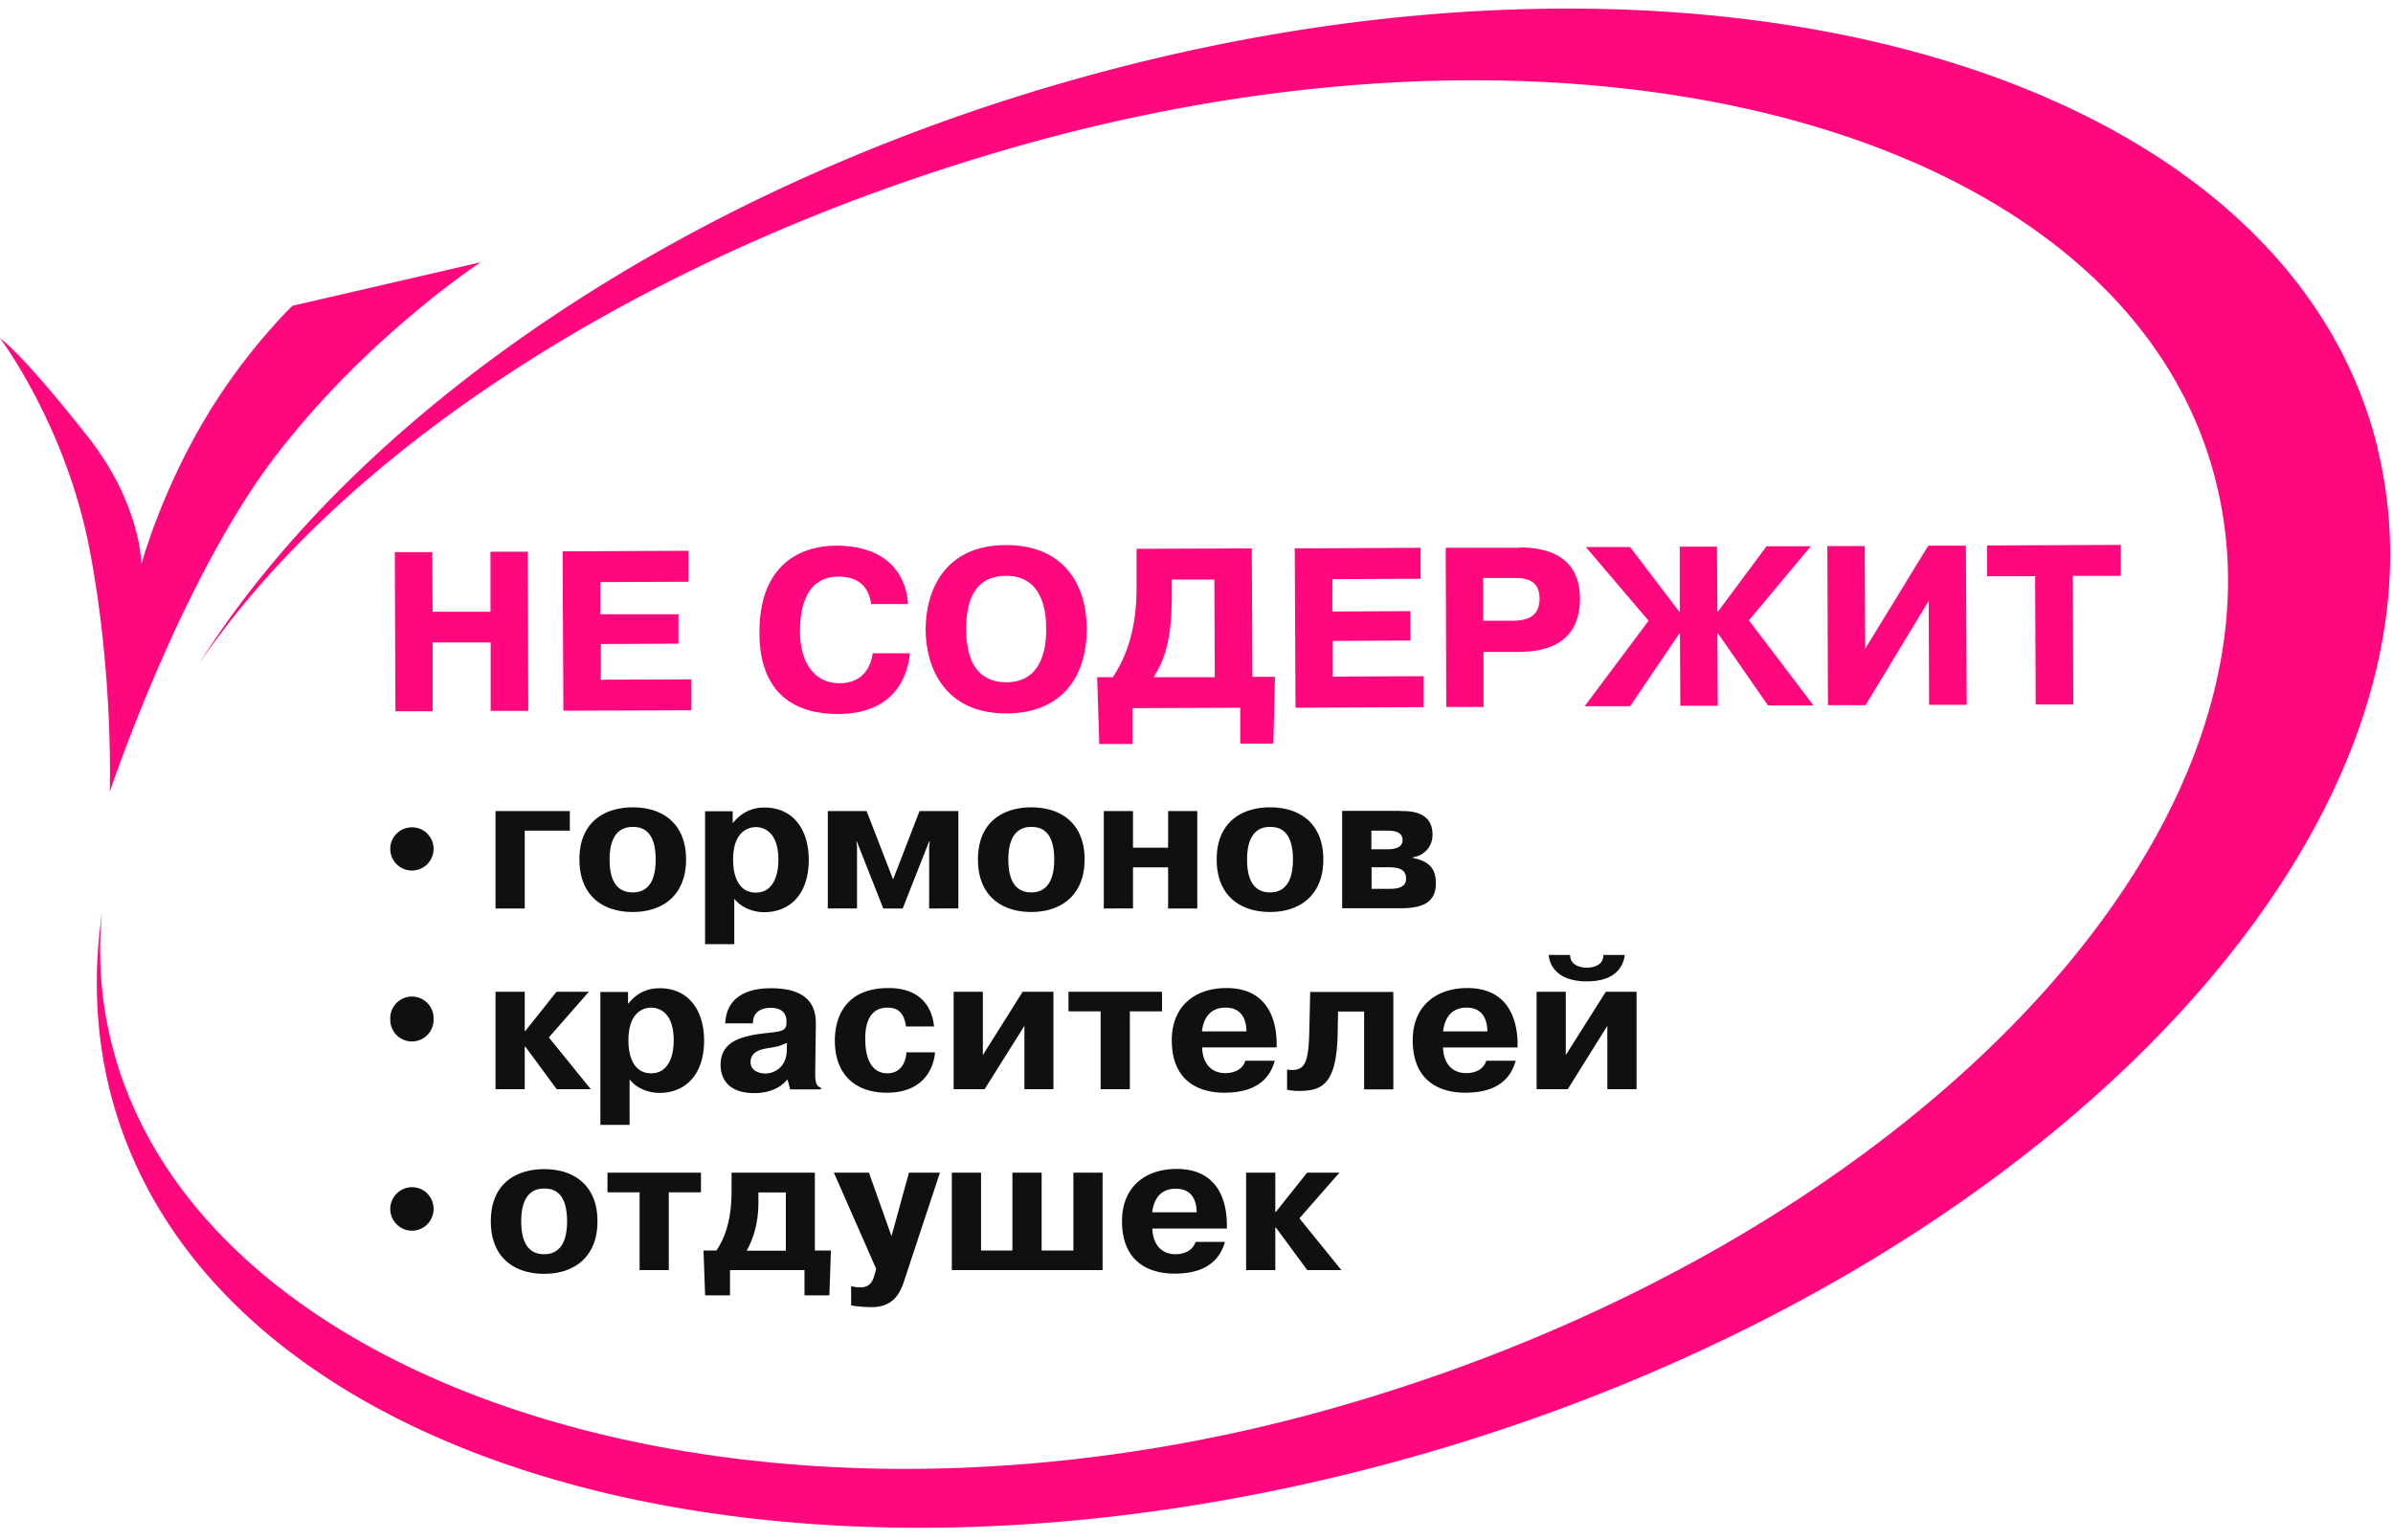 <svg width="174" height="112" fill="none" xmlns="http://www.w3.org/2000/svg"><path d="M0 24.585s4.803 6.357 6.528 15.437c1.739 9.093 1.454 17.56 1.454 17.56s5.06-15.18 11.901-24.217C26.553 24.557 34.95 19.07 34.95 19.07l-13.683 3.164s-3.05 2.893-5.93 7.511c-3.563 5.73-5.06 11.289-5.06 11.289s0-4.276-3.79-9.15C1.595 25.653 0 24.584 0 24.584z" fill="#FF087D"/><path d="M172.891 32.61c-6.77-27.665-49.187-39.68-94.74-26.839-29.09 8.21-52.394 24.573-63.697 42.517C25.3 32.354 47.478 18.115 74.274 10.56c41.776-11.773 80.687-.77 86.887 24.616 6.214 25.37-22.62 55.487-64.41 67.274-41.776 11.773-82.468-1.325-88.668-26.696a27.805 27.805 0 01-.656-9.45c-.641 4.333-.499 8.638.513 12.814 6.77 27.665 49.188 39.666 94.726 26.839 45.539-12.842 76.981-45.682 70.211-73.333l.014-.014z" fill="#FF087D"/><path d="M31.486 51.724H28.75l-.043-11.574h2.722l.029 4.333h4.205v-4.361h2.708l.042 11.573h-2.736v-4.974h-4.22v5.003h.03zm17.846-7.056v2.138l-5.644.029v2.594l6.584-.029v2.252l-9.307.029-.057-11.588 9.15-.043v2.252l-6.413.029v2.337h5.687zm16.833 2.822c-.17 1.74-1.14 4.419-5.245 4.433-2.965 0-5.687-1.34-5.701-5.887-.029-6.1 4.447-6.356 5.559-6.356 4.104-.015 5.16 2.537 5.245 4.247h-2.68c-.256-1.924-1.796-1.995-2.423-1.995-.613 0-2.765.128-2.75 4.005 0 2.18 1.011 3.748 2.864 3.748 1.796 0 2.31-1.325 2.423-2.18h2.708v-.015zm1.138-1.71c0-2.694 1.268-6.129 5.83-6.143 3.99-.014 5.871 2.594 5.886 6.1 0 3.506-1.839 6.129-5.83 6.143-4.56.014-5.872-3.406-5.886-6.1zm8.765-.043c0-1.026-.128-3.877-2.921-3.863-1.868 0-2.908 1.24-2.894 3.877 0 3.036 1.411 3.863 2.922 3.863 2.78 0 2.908-2.908 2.893-3.877zm16.635 3.478l-.114 4.86H90.18v-2.608l-7.839.028v2.609h-2.409l-.157-4.86h1.14c1.326-1.996 1.74-4.22 1.725-6.657v-2.68l8.381-.028.043 9.336h1.639zm-7.497-7.055v1.368c-.029 2.594-.37 4.247-1.326 5.715h4.447l-.028-7.098h-3.093v.015zm17.346 2.28v2.138l-5.644.029V49.2l6.599-.029v2.252l-9.307.043-.057-11.588 9.15-.043v2.252l-6.414.029v2.352l5.673-.029zm7.941-4.632c2.351 0 4.375.855 4.39 3.72 0 3.62-3.022 3.863-4.419 3.877h-2.594v4.005h-2.708l-.043-11.574h5.388l-.014-.028zm-2.637 5.33h2.138c1.297 0 1.952-.484 1.952-1.61 0-1.568-1.354-1.497-1.967-1.497h-2.138v3.108h.015zm14.296.955h-.057l-3.564 5.26h-3.306l4.646-6.215-4.561-5.359h3.221l3.564 4.69h.042V39.75h2.708l.029 4.703h.057l3.521-4.732h3.221l-4.504 5.388 4.689 6.186h-3.307l-3.62-5.217h-.057l.028 5.245h-2.722l-.028-5.23zm18.072-6.413h2.722l.057 11.573h-2.736l-.029-7.554-4.59 7.583h-2.736l-.043-11.574h2.722l.029 7.469 4.589-7.497h.015zm4.261 2.237v-2.252l9.721-.042v2.252h-3.492l.042 9.35h-2.736l-.043-9.322h-3.506l.014.014z" fill="#FF087D"/><path d="M38.155 66.062h-2.124v-7.084h5.402v1.426h-3.278v5.658zm3.975-3.563c0-2.78 1.896-3.791 3.878-3.791 2.209 0 3.877 1.211 3.877 3.79 0 2.58-1.668 3.82-3.877 3.82-2.21 0-3.877-1.21-3.877-3.82zm5.545 0c0-2.252-1.14-2.366-1.667-2.366-.47 0-1.682.114-1.682 2.366 0 .912.17 2.394 1.682 2.394 1.51 0 1.667-1.51 1.667-2.394zm5.602-3.521v.855h.029c.812-1.011 1.781-1.111 2.28-1.111 1.996 0 3.221 1.482 3.221 3.82 0 2.337-1.24 3.791-3.264 3.791-.285 0-1.44-.071-2.152-.983v3.306h-2.123v-9.663h1.995l.014-.015zm1.682 5.93c1.212 0 1.64-1.17 1.64-2.395 0-1.981-1.027-2.366-1.64-2.366s-1.653.385-1.653 2.366c0 1.226.413 2.395 1.653 2.395zm7.356-3.72h-.043l.043.356v4.518h-2.124v-7.084h2.822l1.925 4.975 1.924-4.975h2.822v7.084H67.56v-4.518l.043-.356h-.043l-1.924 4.874h-1.411l-1.924-4.874h.014zm8.795 1.311c0-2.78 1.895-3.791 3.876-3.791 2.21 0 3.877 1.211 3.877 3.79 0 2.58-1.682 3.82-3.877 3.82s-3.877-1.21-3.877-3.82zm5.544 0c0-2.252-1.14-2.366-1.668-2.366-.47 0-1.667.114-1.667 2.366 0 .912.17 2.394 1.667 2.394s1.668-1.51 1.668-2.394zm5.729 3.563H80.26v-7.084h2.123v2.666h2.552v-2.666h2.123v7.084h-2.123V63.07h-2.552v2.993zm6.086-3.563c0-2.78 1.895-3.791 3.877-3.791 2.209 0 3.876 1.211 3.876 3.79 0 2.58-1.681 3.82-3.876 3.82s-3.877-1.21-3.877-3.82zm5.544 0c0-2.252-1.14-2.366-1.667-2.366-.47 0-1.668.114-1.668 2.366 0 .912.171 2.394 1.668 2.394 1.496 0 1.667-1.51 1.667-2.394zm7.826-3.521c.656 0 2.323 0 2.323 1.71 0 .956-.669 1.54-1.439 1.654v.043c1.169.242 1.682.741 1.682 1.853 0 1.454-1.055 1.81-2.594 1.81h-4.22v-7.084h4.22l.028.014zm-2.11 2.78h1.098c.342 0 1.155-.015 1.155-.656 0-.584-.513-.698-1.126-.698h-1.14v1.354h.014zm0 2.879h1.326c1.041 0 1.183-.413 1.183-.727 0-.47-.213-.841-1.211-.841H99.73v1.568zM40.464 72.12h2.352l-2.908 3.32 3.05 3.763h-2.48l-2.28-3.093h-.043v3.093h-2.124V72.12h2.124v2.85h.043l2.266-2.85zm5.202 0v.855h.028c.813-1.026 1.782-1.112 2.28-1.112 1.996 0 3.222 1.483 3.222 3.82 0 2.337-1.24 3.791-3.264 3.791-.285 0-1.44-.07-2.152-.983v3.307h-2.124v-9.664h1.996l.014-.014zm1.682 5.929c1.211 0 1.639-1.169 1.639-2.395 0-1.98-1.012-2.38-1.64-2.38-.626 0-1.653.4-1.653 2.38 0 1.226.414 2.395 1.654 2.395zm5.389-3.634c.1-2.466 2.565-2.552 3.335-2.552 3.178 0 3.25 1.825 3.25 2.651l-.043 3.236c-.015.77 0 1.24.413 1.34v.128h-2.238l-.185-.699h-.043c-.556.699-1.496.97-2.366.97-2.266 0-2.465-1.469-2.465-2.053 0-1.61 1.354-2.01 2.636-2.223 1.554-.228 2.124-.1 2.153-.798v-.186c-.029-.926-.898-.94-1.14-.94-.371 0-1.298.085-1.298 1.126h-2.024.015zm4.475 1.425c-.641.27-.57.242-1.397.385-.442.07-1.24.228-1.24 1.012 0 .67.699.826 1.083.826.514 0 1.554-.342 1.554-1.767v-.456zm10.775.684c-.086 1.097-.784 2.936-3.507 2.936-2.309 0-3.777-1.34-3.777-3.791 0-1.682.755-3.82 3.906-3.82 2.422 0 3.178 1.496 3.306 2.793h-2.038c-.157-1.14-.727-1.368-1.354-1.368-.456 0-1.61.129-1.61 2.252 0 2.352 1.154 2.523 1.596 2.523 1.126 0 1.382-1.026 1.397-1.525H68h-.014zm6.372-4.404h2.238v7.083h-2.11V74.6l-2.893 4.603h-2.252V72.12h2.124v4.603l2.893-4.603zm3.334 1.425V72.12h6.8v1.425h-2.338v5.658H80.03v-5.658h-2.338zm14.993 3.606c-.556 2.01-2.366 2.309-3.677 2.309-.941 0-3.806-.214-3.806-3.82 0-2.451 1.653-3.791 3.977-3.791 3.449 0 3.62 3.064 3.648 3.934v.385h-5.416c0 .684.314 1.867 1.697 1.867.612 0 1.254-.257 1.439-.898H92.7l-.014.014zm-2.052-2.152c-.029-1.525-.97-1.725-1.497-1.725-.285 0-1.54-.014-1.739 1.725h3.236zm2.938 2.779c.114 0 .243.029.357.029.883 0 1.211-.442 1.268-2.651l.071-3.022h6.044v7.084h-2.124v-5.659h-1.896l-.028 1.597c-.071 3.748-1.169 4.176-2.85 4.176-.286 0-.542-.029-.828-.086v-1.468h-.014zm16.632-.627c-.556 2.01-2.366 2.309-3.678 2.309-.94 0-3.805-.214-3.805-3.82 0-2.451 1.667-3.791 3.976-3.791 3.435 0 3.621 3.064 3.649 3.934v.385h-5.416c0 .684.314 1.867 1.696 1.867.613 0 1.254-.257 1.44-.898h2.152l-.014.014zm-2.053-2.152c-.028-1.525-.969-1.725-1.482-1.725-.285 0-1.54-.014-1.739 1.725h3.235-.014zm8.609-2.879h2.238v7.084h-2.124V74.6l-2.879 4.604h-2.266V72.12h2.123v4.603l2.908-4.603zm-2.594-2.68c0 .884 1.012.927 1.211.927.556 0 1.24-.229 1.198-.927h1.567c-.114.87-.698 1.924-2.765 1.924-2.066 0-2.708-1.097-2.765-1.924h1.554zM35.69 88.81c0-2.794 1.895-3.791 3.876-3.791 2.21 0 3.877 1.211 3.877 3.791s-1.667 3.82-3.877 3.82c-2.209 0-3.877-1.212-3.877-3.82zm5.544 0c0-2.266-1.14-2.38-1.668-2.38-.47 0-1.667.114-1.667 2.38 0 .898.17 2.395 1.667 2.395s1.668-1.511 1.668-2.395zm2.936-2.11v-1.425h6.799v1.426H48.63v5.658h-2.124v-5.658H44.17zm7.925 4.234c.741-1.112 1.098-2.466 1.098-4.347v-1.312h6.057v5.659h1.169l-.114 3.264h-1.81v-1.839h-5.416v1.839h-1.81l-.115-3.264h.941zm3.05-4.233v.74c0 1.668-.456 2.794-.855 3.507h2.85v-4.233h-1.995v-.014zm6.756 6.813c.214.085.428.1.684.1.713 0 .913-.528 1.027-.998l.1-.342-3.08-6.999h2.552l1.64 4.618 1.268-4.618h2.252l-2.466 7.455c-.3.94-.656 2.323-2.494 2.323-.57 0-1.126-.057-1.497-.128v-1.426l.014.015zm11.714-2.58v-5.659h2.124v5.659h2.309v-5.659h2.124v7.084H69.21v-7.084h2.124v5.659h2.294-.014zm15.452-.627c-.556 2.01-2.366 2.309-3.677 2.309-.941 0-3.806-.214-3.806-3.82 0-2.452 1.653-3.792 3.977-3.792 3.449 0 3.62 3.065 3.648 3.934v.4h-5.416c0 .684.328 1.867 1.696 1.867.613 0 1.255-.271 1.44-.898h2.152-.014zm-2.053-2.153c-.028-1.525-.983-1.71-1.496-1.71-.285 0-1.525-.028-1.739 1.71h3.235zm8.026-2.879h2.352l-2.908 3.321 3.05 3.763h-2.48l-2.28-3.093h-.043v3.093h-2.124v-7.084h2.124v2.851h.043l2.266-2.85zM31.527 61.73a1.575 1.575 0 11-3.15 0c0-.884.713-1.569 1.582-1.569.87 0 1.568.699 1.568 1.568zm0 12.37a1.576 1.576 0 11-3.15 0 1.576 1.576 0 113.15 0zm0 13.812c0 .87-.699 1.582-1.568 1.582-.87 0-1.582-.712-1.582-1.582 0-.87.713-1.582 1.582-1.582.87 0 1.568.698 1.568 1.582z" fill="#101010"/></svg>